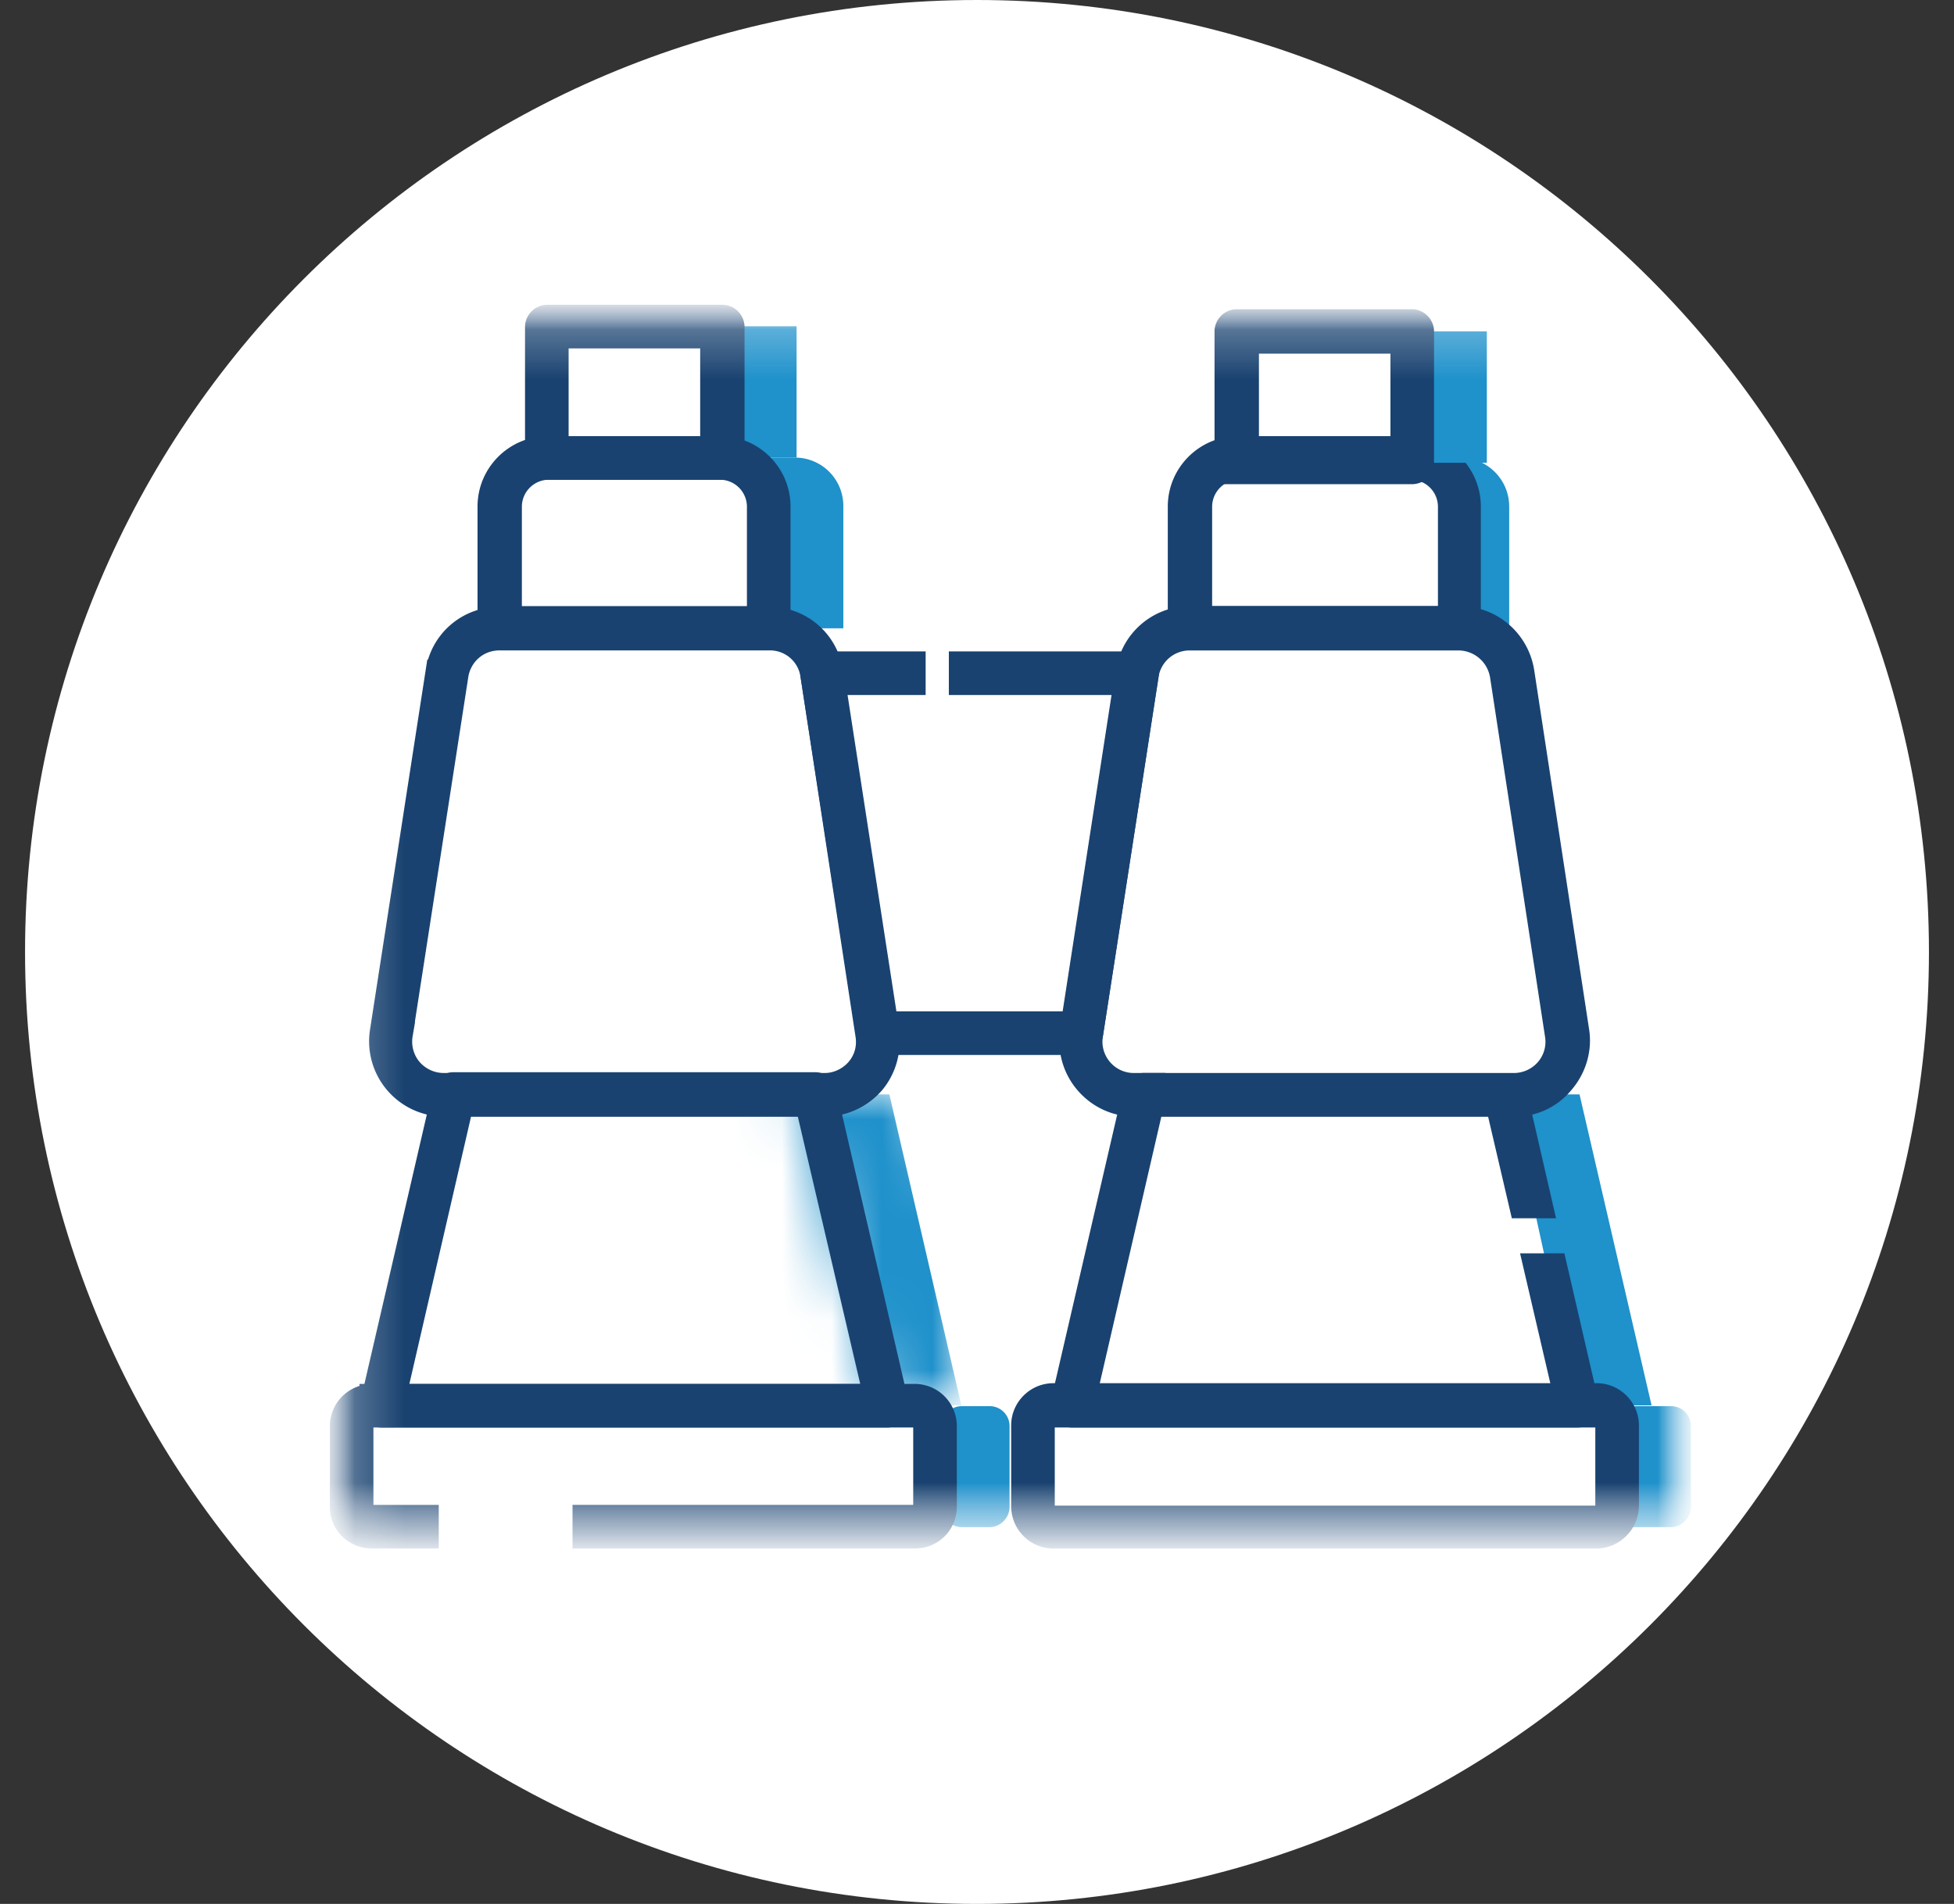 <svg xmlns="http://www.w3.org/2000/svg" width="39" height="38" xml:space="preserve"><rect width="100%" height="100%" fill="#333333" stroke="none"/><g transform="translate(.5)"><path fill="#FFF" d="M19 0c10.494 0 19 8.507 19 19s-8.506 19-19 19S0 29.493 0 19 8.506 0 19 0z"/><defs><filter id="a" filterUnits="userSpaceOnUse" x="6.083" y="6.083" width="27.167" height="24.825"><feColorMatrix values="1 0 0 0 0 0 1 0 0 0 0 0 1 0 0 0 0 0 1 0"/></filter></defs><mask maskUnits="userSpaceOnUse" x="6.083" y="6.083" width="27.167" height="24.825" id="b"><g filter="url(#a)"><path fill="#FFF" d="M19 0c10.494 0 19 8.507 19 19s-8.506 19-19 19S0 29.493 0 19 8.506 0 19 0z"/></g></mask><g mask="url(#b)"><g transform="translate(6.333 6.333)"><defs><filter id="c" filterUnits="userSpaceOnUse" x="-.25" y="-.25" width="27.167" height="24.825"><feColorMatrix values="1 0 0 0 0 0 1 0 0 0 0 0 1 0 0 0 0 0 1 0"/></filter></defs><mask maskUnits="userSpaceOnUse" x="-.25" y="-.25" width="27.167" height="24.825" id="d"><g filter="url(#c)"><path fill="#FFF" d="M0 0h26.917v24.325H0z"/></g></mask><g mask="url(#d)"><g transform="translate(2.267 14.473)"><defs><filter id="e" filterUnits="userSpaceOnUse" x="0" y="1.037" width="10.088" height="6.207"><feColorMatrix values="1 0 0 0 0 0 1 0 0 0 0 0 1 0 0 0 0 0 1 0"/></filter></defs><mask maskUnits="userSpaceOnUse" x="0" y="1.037" width="10.088" height="6.207" id="f"><g filter="url(#e)"><path fill="#FFF" d="M9.408 9.674V7.437l-.98-.37L6.8 1.037 8.428 0l1.319 2.131 1.049 4.471.537.835v2.415z"/></g></mask><path mask="url(#f)" fill="#1F91CB" d="m0 7.244 1.437-6.207h7.214l1.437 6.207H0z"/></g><path fill="#FFF" d="M9.63 15.51H3.51a1.062 1.062 0 0 1-1.051-1.23l1.11-7.184c.06-.46.417-.8.86-.889h4.089c.534 0 .978.385 1.052.904l1.11 7.169c.105.652-.4 1.23-1.05 1.23z"/><path fill="#1F91CB" d="M8.281 2.8c-.533 0 .299.429.299.978v2.429h1.419v-2.43a.964.964 0 0 0-.963-.977h-.755z"/><path fill="#1F91CB" d="M9.066.178V2.8h-1.28V.178h1.28zM22.31 2.8c.533 0 .979.429.979.978v2.429h-.63v-2.43c-.013-.548-1.394-.977-.846-.977h.497z"/><path fill="#194270" stroke="#194270" stroke-width=".5" stroke-dasharray="0,0" d="M3.14 6.385a.196.196 0 0 1-.192-.193V3.777c0-.637.519-1.155 1.155-1.155H7.54c.637 0 1.155.518 1.155 1.155v2.43a.171.171 0 0 1-.178.178H3.14zm5.185-.371V3.777a.79.79 0 0 0-.785-.785H4.118a.79.79 0 0 0-.785.785v2.237h-.014 5.006zM16.917 6.385a.196.196 0 0 1-.192-.193V3.777c0-.637.518-1.155 1.155-1.155h3.438c.637 0 1.155.518 1.155 1.155v2.43c.014.104-.074.178-.178.178h-5.378zm5.2-.371V3.777a.79.79 0 0 0-.785-.785h-3.437a.79.79 0 0 0-.785.785v2.237h5.007z"/><path fill="#1F91CB" d="M21.168 2.903V.281h1.675v2.622h-1.675z"/><path fill="#194270" stroke="#194270" stroke-width=".5" stroke-dasharray="0,0" d="M4.089 2.992a.196.196 0 0 1-.193-.192V.193c0-.104.089-.193.193-.193h3.496c.104 0 .192.089.192.192v2.622a.221.221 0 0 1-.207.178H4.089zm3.303-.37V.37H4.266v2.252h3.126zM17.85 3.08a.196.196 0 0 1-.192-.191V.282c0-.104.089-.193.192-.193h3.496c.104 0 .193.089.193.192v2.622c0 .104-.09.178-.193.178H17.85zm3.319-.37V.475h-3.125V2.71h3.125z"/><path fill="#1F91CB" d="m24.651 21.717-1.364-6.207h1.406l1.438 6.207h-1.48z"/><path fill="#194270" stroke="#194270" stroke-width=".5" stroke-dasharray="0,0" d="M.786 21.91c-.06 0-.104-.03-.148-.075s-.044-.104-.03-.163l1.438-6.207a.173.173 0 0 1 .176-.148h7.214c.089 0 .163.06.178.148l1.437 6.207a.207.207 0 0 1-.03.163.184.184 0 0 1-.147.074H.786zm9.866-.37-1.363-5.838H2.37L1.023 21.54h9.629zM23.821 18.932l.607 2.607H14.8l1.348-5.837h6.918l.474 2.03h.37l-.518-2.252a.178.178 0 0 0-.178-.148h-7.215a.175.175 0 0 0-.177.148l-1.438 6.207c-.014.06 0 .104.03.148.044.044.09.074.148.074H24.65c.06 0 .118-.03.148-.074a.173.173 0 0 0 .03-.148l-.636-2.755h-.37z"/><path fill="#FFF" d="M23.406 15.51h-6.119a1.062 1.062 0 0 1-1.052-1.23l1.11-7.184c.062-.46.431-.8.86-.889h4.09c.533 0 .977.385 1.067.904l1.096 7.169a1.063 1.063 0 0 1-1.052 1.23zM14.755 14.28l1.11-7.17H9.57l1.11 7.17h4.075z"/><path fill="#194270" stroke="#194270" stroke-width=".5" stroke-dasharray="0,0" d="M15.866 6.918h-3.511v.37h3.289l-1.053 6.814h-3.747L9.792 7.288h1.6v-.37H9.57a.176.176 0 0 0-.134.074.166.166 0 0 0-.044.148l1.111 7.17c.015.089.089.163.178.163h4.074c.089 0 .163-.074.178-.163l1.111-7.17a.17.17 0 0 0-.045-.148.176.176 0 0 0-.133-.074z"/><path fill="#194270" stroke="#194270" stroke-width=".5" stroke-dasharray="0,0" d="M2.03 15.703A1.253 1.253 0 0 1 .8 14.251l1.11-7.17a1.23 1.23 0 0 1 1.23-1.052h5.377a1.23 1.23 0 0 1 1.229 1.067l1.11 7.17a1.25 1.25 0 0 1-.281 1.007c-.237.267-.578.43-.948.43H2.03zm.237-8.563-1.111 7.17a.88.88 0 0 0 .192.711.894.894 0 0 0 .667.312h7.614c.252 0 .503-.119.667-.312s.237-.444.192-.71L9.392 7.14a.866.866 0 0 0-.874-.742H3.14c-.445 0-.8.311-.874.741zM15.806 15.702c-.37 0-.71-.163-.948-.444a1.242 1.242 0 0 1-.28-1.008l1.11-7.17a1.243 1.243 0 0 1 1.228-1.066h5.378c.622 0 1.141.444 1.245 1.052l1.096 7.17c.06.355-.045.726-.28 1.007-.238.297-.579.46-.949.46h-7.6zm.237-8.562-1.11 7.17a.877.877 0 0 0 .858 1.023h7.6a.887.887 0 0 0 .666-.312.867.867 0 0 0 .193-.71l-1.097-7.17a.893.893 0 0 0-.889-.742h-5.348a.878.878 0 0 0-.873.741z"/><path fill="#1F91CB" d="M12.366 24.147a.4.4 0 0 1-.4-.4v-1.615c0-.223.178-.4.4-.4h.552c.222 0 .399.178.399.4v1.615c0 .207-.177.4-.4.4h-.551zM25.628 24.147a.399.399 0 0 1-.4-.4v-1.615c0-.223.178-.4.4-.4h.889c.223 0 .4.178.4.4v1.615c0 .207-.178.4-.4.4h-.89z"/><path fill="#194270" stroke="#194270" stroke-width=".5" stroke-dasharray="0,0" d="M.592 21.54A.594.594 0 0 0 0 22.13v1.615c0 .326.267.578.592.578h1.082v-.37H.592c-.119 0-.222-.089-.222-.207v-1.616c0-.118.104-.222.222-.222h10.844c.119 0 .208.104.208.222v1.615a.203.203 0 0 1-.208.207H4.844v.371h6.592a.579.579 0 0 0 .578-.578v-1.615a.591.591 0 0 0-.578-.592H.592zM14.192 24.324a.595.595 0 0 1-.593-.593v-1.615c0-.325.267-.592.593-.592h10.844c.325 0 .592.268.592.593v1.614a.608.608 0 0 1-.608.593H14.192zm-.223-2.193v1.615c0 .118.104.222.223.222h10.844a.228.228 0 0 0 .222-.222v-1.615a.23.23 0 0 0-.222-.223H14.192a.23.23 0 0 0-.223.223z"/></g></g></g></g></svg>
